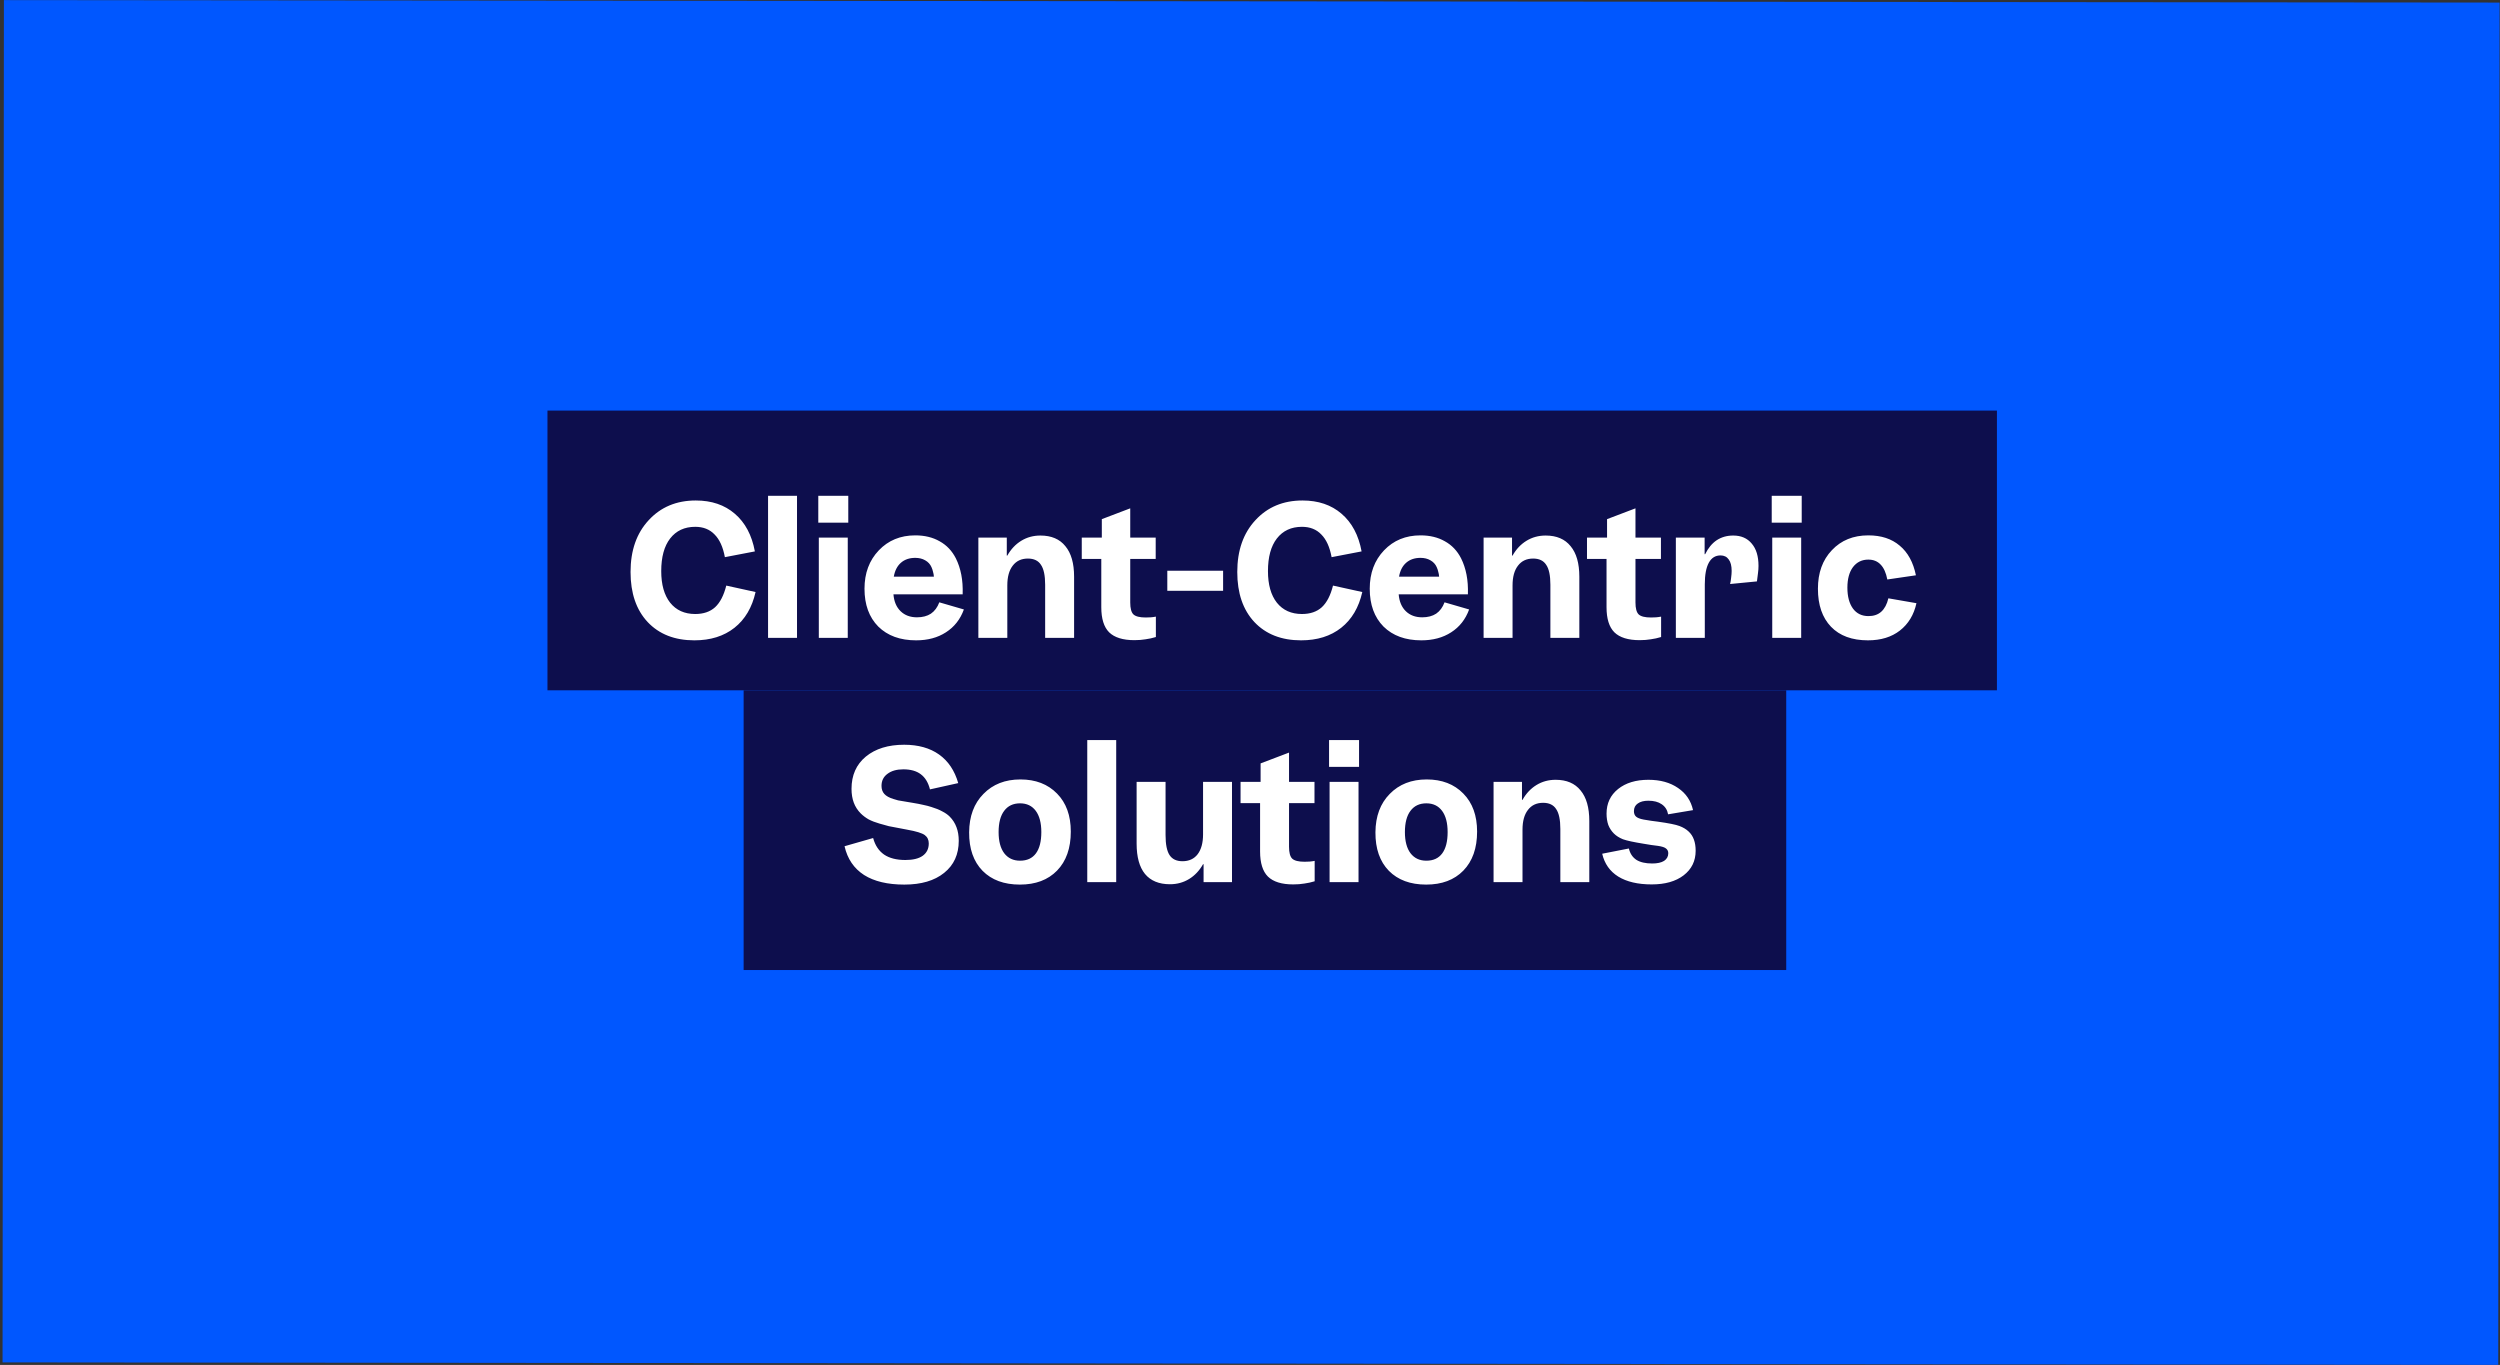 <svg width="348" height="190" viewBox="0 0 348 190" fill="none" xmlns="http://www.w3.org/2000/svg">
<rect x="0" y="0" width="348" height="190" fill="#333333" stroke="none"/>
<rect x="347.756" y="189.989" width="347.401" height="189.63" transform="rotate(-179.943 347.756 189.989)" fill="#0057FF"/>
<path d="M76.207 57.153H277.972V96.09H76.207V57.153Z" fill="#0D0E4D"/>
<path d="M103.513 96.09H248.643V135.028H103.513V96.09Z" fill="#0D0E4D"/>
<path d="M96.656 89.135C93.921 89.135 91.753 88.285 90.151 86.586C88.565 84.887 87.772 82.565 87.772 79.62C87.772 76.626 88.613 74.223 90.296 72.411C91.979 70.582 94.164 69.668 96.85 69.668C99.05 69.668 100.863 70.283 102.287 71.513C103.727 72.743 104.657 74.49 105.078 76.756L100.903 77.557C100.644 76.149 100.167 75.097 99.471 74.401C98.792 73.689 97.894 73.333 96.777 73.333C95.288 73.333 94.123 73.875 93.282 74.96C92.457 76.028 92.044 77.54 92.044 79.499C92.044 81.376 92.457 82.84 93.282 83.892C94.123 84.944 95.288 85.47 96.777 85.47C97.926 85.47 98.848 85.154 99.544 84.523C100.24 83.876 100.758 82.872 101.098 81.513L105.175 82.411C104.69 84.563 103.711 86.222 102.238 87.387C100.766 88.552 98.905 89.135 96.656 89.135ZM106.914 88.795V69.013H110.944V88.795H106.914ZM118.081 72.751H113.906V69.013H118.081V72.751ZM113.979 88.795V74.838H118.008V88.795H113.979ZM127.523 89.135C125.306 89.135 123.55 88.496 122.255 87.217C120.977 85.923 120.338 84.167 120.338 81.95C120.338 79.782 121.001 78.002 122.328 76.61C123.655 75.219 125.346 74.523 127.401 74.523C128.712 74.523 129.845 74.798 130.799 75.348C131.77 75.882 132.523 76.675 133.057 77.727C133.397 78.406 133.647 79.159 133.809 79.984C133.971 80.809 134.036 81.724 134.003 82.727H124.367C124.448 83.73 124.78 84.515 125.362 85.081C125.945 85.648 126.705 85.931 127.644 85.931C128.421 85.931 129.068 85.761 129.586 85.421C130.104 85.065 130.492 84.539 130.751 83.843L134.173 84.838C133.672 86.214 132.838 87.274 131.673 88.018C130.524 88.763 129.141 89.135 127.523 89.135ZM129.659 78.94C129.481 78.536 129.189 78.22 128.785 77.994C128.396 77.767 127.935 77.654 127.401 77.654C126.592 77.654 125.929 77.88 125.411 78.333C124.893 78.787 124.561 79.434 124.416 80.275H129.998C129.982 80.032 129.942 79.806 129.877 79.596C129.828 79.369 129.756 79.151 129.659 78.94ZM136.188 88.795V74.838H140.145V77.338H140.218C140.719 76.448 141.367 75.76 142.16 75.275C142.952 74.79 143.842 74.547 144.829 74.547C146.351 74.547 147.508 75.04 148.3 76.028C149.11 76.998 149.514 78.414 149.514 80.275V88.795H145.485V81.392C145.485 80.113 145.291 79.191 144.902 78.625C144.53 78.042 143.923 77.751 143.082 77.751C142.176 77.751 141.472 78.083 140.97 78.746C140.469 79.393 140.218 80.308 140.218 81.489V88.795H136.188ZM159.489 85.955C159.732 85.955 159.967 85.947 160.193 85.931C160.42 85.915 160.654 85.882 160.897 85.834V88.674C160.428 88.819 159.951 88.924 159.465 88.989C158.996 89.07 158.478 89.111 157.912 89.111C156.31 89.111 155.136 88.746 154.392 88.018C153.664 87.29 153.3 86.125 153.3 84.523V77.799H150.581V74.838H153.373V72.265L157.329 70.76V74.838H160.873V77.799H157.329V83.868C157.329 84.677 157.475 85.227 157.766 85.518C158.073 85.809 158.648 85.955 159.489 85.955ZM170.256 82.241H162.489V79.45H170.256V82.241ZM181.112 89.135C178.377 89.135 176.209 88.285 174.607 86.586C173.021 84.887 172.228 82.565 172.228 79.62C172.228 76.626 173.07 74.223 174.752 72.411C176.435 70.582 178.62 69.668 181.306 69.668C183.507 69.668 185.319 70.283 186.743 71.513C188.183 72.743 189.114 74.49 189.534 76.756L185.36 77.557C185.101 76.149 184.623 75.097 183.927 74.401C183.248 73.689 182.35 73.333 181.233 73.333C179.745 73.333 178.579 73.875 177.738 74.96C176.913 76.028 176.5 77.54 176.5 79.499C176.5 81.376 176.913 82.84 177.738 83.892C178.579 84.944 179.745 85.47 181.233 85.47C182.382 85.47 183.305 85.154 184 84.523C184.696 83.876 185.214 82.872 185.554 81.513L189.632 82.411C189.146 84.563 188.167 86.222 186.695 87.387C185.222 88.552 183.361 89.135 181.112 89.135ZM197.851 89.135C195.635 89.135 193.879 88.496 192.584 87.217C191.306 85.923 190.667 84.167 190.667 81.95C190.667 79.782 191.33 78.002 192.657 76.61C193.984 75.219 195.675 74.523 197.73 74.523C199.041 74.523 200.174 74.798 201.128 75.348C202.099 75.882 202.852 76.675 203.386 77.727C203.725 78.406 203.976 79.159 204.138 79.984C204.3 80.809 204.365 81.724 204.332 82.727H194.696C194.777 83.73 195.109 84.515 195.691 85.081C196.274 85.648 197.034 85.931 197.973 85.931C198.75 85.931 199.397 85.761 199.915 85.421C200.432 85.065 200.821 84.539 201.08 83.843L204.502 84.838C204 86.214 203.167 87.274 202.002 88.018C200.853 88.763 199.47 89.135 197.851 89.135ZM199.987 78.94C199.809 78.536 199.518 78.22 199.114 77.994C198.725 77.767 198.264 77.654 197.73 77.654C196.921 77.654 196.258 77.88 195.74 78.333C195.222 78.787 194.89 79.434 194.745 80.275H200.327C200.311 80.032 200.271 79.806 200.206 79.596C200.157 79.369 200.085 79.151 199.987 78.94ZM206.517 88.795V74.838H210.474V77.338H210.547C211.048 76.448 211.695 75.76 212.488 75.275C213.281 74.79 214.171 74.547 215.158 74.547C216.679 74.547 217.836 75.04 218.629 76.028C219.438 76.998 219.843 78.414 219.843 80.275V88.795H215.814V81.392C215.814 80.113 215.62 79.191 215.231 78.625C214.859 78.042 214.252 77.751 213.411 77.751C212.505 77.751 211.801 78.083 211.299 78.746C210.797 79.393 210.547 80.308 210.547 81.489V88.795H206.517ZM229.818 85.955C230.061 85.955 230.296 85.947 230.522 85.931C230.749 85.915 230.983 85.882 231.226 85.834V88.674C230.757 88.819 230.279 88.924 229.794 88.989C229.325 89.07 228.807 89.111 228.241 89.111C226.639 89.111 225.465 88.746 224.721 88.018C223.993 87.29 223.629 86.125 223.629 84.523V77.799H220.91V74.838H223.702V72.265L227.658 70.76V74.838H231.202V77.799H227.658V83.868C227.658 84.677 227.804 85.227 228.095 85.518C228.402 85.809 228.977 85.955 229.818 85.955ZM241.264 74.547C242.365 74.547 243.222 74.919 243.837 75.663C244.468 76.392 244.784 77.427 244.784 78.77C244.784 79.094 244.76 79.434 244.711 79.79C244.679 80.146 244.63 80.526 244.566 80.931L240.828 81.295C240.892 81.052 240.941 80.761 240.973 80.421C241.022 80.065 241.046 79.749 241.046 79.474C241.046 78.762 240.908 78.228 240.633 77.872C240.374 77.5 239.994 77.314 239.493 77.314C238.781 77.314 238.238 77.654 237.866 78.333C237.494 79.013 237.308 80.016 237.308 81.343V88.795H233.279V74.838H237.284V77.144H237.357C237.777 76.287 238.311 75.639 238.959 75.202C239.622 74.765 240.391 74.547 241.264 74.547ZM250.798 72.751H246.623V69.013H250.798V72.751ZM246.696 88.795V74.838H250.725V88.795H246.696ZM260.07 77.897C259.18 77.897 258.468 78.244 257.934 78.94C257.416 79.636 257.157 80.591 257.157 81.804C257.157 83.034 257.416 84.005 257.934 84.717C258.451 85.413 259.172 85.761 260.094 85.761C260.822 85.761 261.413 85.559 261.866 85.154C262.335 84.733 262.667 84.11 262.861 83.285L266.769 83.965C266.413 85.583 265.644 86.853 264.463 87.775C263.298 88.682 261.817 89.135 260.021 89.135C257.804 89.135 256.089 88.504 254.875 87.242C253.662 85.979 253.055 84.216 253.055 81.95C253.055 79.733 253.702 77.945 254.997 76.586C256.291 75.21 257.982 74.523 260.07 74.523C261.866 74.523 263.322 75 264.439 75.955C265.571 76.893 266.324 78.269 266.696 80.081L262.715 80.664C262.537 79.741 262.23 79.053 261.793 78.6C261.356 78.131 260.782 77.897 260.07 77.897ZM132.196 113.668C132.617 114.089 132.933 114.583 133.143 115.149C133.353 115.699 133.458 116.33 133.458 117.042C133.458 118.936 132.779 120.424 131.42 121.508C130.076 122.593 128.232 123.135 125.885 123.135C123.555 123.135 121.686 122.69 120.278 121.8C118.871 120.894 117.964 119.559 117.56 117.795L121.541 116.654C121.816 117.673 122.325 118.442 123.07 118.96C123.814 119.461 124.801 119.712 126.031 119.712C127.083 119.712 127.884 119.518 128.434 119.13C129 118.725 129.284 118.151 129.284 117.406C129.284 116.905 129.097 116.516 128.725 116.241C128.353 115.966 127.536 115.715 126.274 115.489C125.044 115.262 124.194 115.101 123.725 115.003C123.272 114.89 122.835 114.769 122.414 114.639C121.848 114.478 121.346 114.283 120.91 114.057C120.489 113.814 120.125 113.539 119.817 113.232C119.38 112.795 119.057 112.293 118.846 111.727C118.636 111.16 118.531 110.521 118.531 109.809C118.531 107.916 119.194 106.419 120.521 105.319C121.864 104.218 123.644 103.668 125.861 103.668C127.819 103.668 129.437 104.121 130.716 105.027C131.994 105.934 132.884 107.26 133.386 109.008L129.453 109.882C129.211 108.927 128.782 108.223 128.167 107.77C127.568 107.317 126.759 107.091 125.74 107.091C124.817 107.091 124.081 107.301 123.531 107.722C122.981 108.126 122.706 108.684 122.706 109.396C122.706 109.85 122.835 110.222 123.094 110.513C123.353 110.804 123.774 111.039 124.356 111.217C124.55 111.282 124.769 111.346 125.012 111.411C125.27 111.46 125.942 111.573 127.026 111.751C127.625 111.848 128.127 111.945 128.531 112.042C128.936 112.123 129.308 112.22 129.648 112.333C130.246 112.511 130.748 112.714 131.153 112.94C131.573 113.151 131.921 113.393 132.196 113.668ZM141.968 123.135C139.767 123.135 138.036 122.496 136.773 121.217C135.511 119.923 134.888 118.135 134.904 115.853C134.921 113.62 135.584 111.84 136.895 110.513C138.205 109.17 139.921 108.498 142.041 108.498C144.16 108.498 145.859 109.154 147.138 110.464C148.416 111.759 149.055 113.523 149.055 115.756C149.055 118.07 148.416 119.882 147.138 121.193C145.876 122.487 144.152 123.135 141.968 123.135ZM141.992 119.809C142.963 119.809 143.699 119.47 144.201 118.79C144.702 118.11 144.953 117.123 144.953 115.829C144.953 114.55 144.694 113.563 144.176 112.867C143.659 112.172 142.931 111.824 141.992 111.824C141.037 111.824 140.301 112.172 139.783 112.867C139.265 113.547 139.006 114.534 139.006 115.829C139.006 117.091 139.265 118.07 139.783 118.766C140.317 119.461 141.053 119.809 141.992 119.809ZM151.347 122.795V103.013H155.376V122.795H151.347ZM162.853 123.086C161.332 123.086 160.175 122.609 159.382 121.654C158.605 120.699 158.217 119.292 158.217 117.431V108.838H162.246V116.241C162.246 117.536 162.432 118.466 162.805 119.033C163.177 119.599 163.775 119.882 164.601 119.882C165.507 119.882 166.211 119.559 166.712 118.911C167.214 118.248 167.465 117.326 167.465 116.144V108.838H171.494V122.795H167.538V120.295H167.465C166.963 121.185 166.316 121.873 165.523 122.358C164.73 122.843 163.84 123.086 162.853 123.086ZM181.593 119.955C181.836 119.955 182.07 119.947 182.297 119.931C182.524 119.915 182.758 119.882 183.001 119.834V122.674C182.532 122.819 182.054 122.924 181.569 122.989C181.1 123.07 180.582 123.11 180.015 123.11C178.413 123.11 177.24 122.746 176.496 122.018C175.768 121.29 175.404 120.125 175.404 118.523V111.799H172.685V108.838H175.476V106.265L179.433 104.76V108.838H182.977V111.799H179.433V117.868C179.433 118.677 179.578 119.227 179.87 119.518C180.177 119.809 180.752 119.955 181.593 119.955ZM189.18 106.751H185.005V103.013H189.18V106.751ZM185.078 122.795V108.838H189.107V122.795H185.078ZM198.525 123.135C196.324 123.135 194.593 122.496 193.33 121.217C192.068 119.923 191.445 118.135 191.461 115.853C191.478 113.62 192.141 111.84 193.452 110.513C194.762 109.17 196.478 108.498 198.598 108.498C200.717 108.498 202.416 109.154 203.695 110.464C204.973 111.759 205.612 113.523 205.612 115.756C205.612 118.07 204.973 119.882 203.695 121.193C202.433 122.487 200.709 123.135 198.525 123.135ZM198.549 119.809C199.52 119.809 200.256 119.47 200.758 118.79C201.259 118.11 201.51 117.123 201.51 115.829C201.51 114.55 201.251 113.563 200.734 112.867C200.216 112.172 199.488 111.824 198.549 111.824C197.594 111.824 196.858 112.172 196.34 112.867C195.822 113.547 195.563 114.534 195.563 115.829C195.563 117.091 195.822 118.07 196.34 118.766C196.874 119.461 197.61 119.809 198.549 119.809ZM207.904 122.795V108.838H211.86V111.338H211.933C212.435 110.448 213.082 109.761 213.875 109.275C214.668 108.79 215.558 108.547 216.545 108.547C218.066 108.547 219.223 109.04 220.016 110.028C220.825 110.998 221.23 112.414 221.23 114.275V122.795H217.2V115.392C217.2 114.113 217.006 113.191 216.618 112.625C216.246 112.042 215.639 111.751 214.797 111.751C213.891 111.751 213.187 112.083 212.686 112.746C212.184 113.393 211.933 114.308 211.933 115.489V122.795H207.904ZM229.991 120.198C230.703 120.198 231.253 120.076 231.642 119.834C232.03 119.575 232.224 119.219 232.224 118.766C232.224 118.491 232.119 118.272 231.909 118.11C231.715 117.948 231.342 117.827 230.792 117.746C230.63 117.714 230.323 117.673 229.87 117.625C229.433 117.56 229.085 117.503 228.826 117.455C227.418 117.228 226.447 117.018 225.913 116.824C225.396 116.614 224.975 116.347 224.651 116.023C224.311 115.683 224.053 115.287 223.875 114.834C223.713 114.364 223.632 113.838 223.632 113.256C223.632 111.832 224.166 110.691 225.234 109.833C226.302 108.976 227.71 108.547 229.457 108.547C231.108 108.547 232.483 108.927 233.584 109.688C234.684 110.432 235.38 111.46 235.671 112.77L232.2 113.353C232.087 112.738 231.787 112.269 231.302 111.945C230.833 111.621 230.218 111.46 229.457 111.46C228.826 111.46 228.333 111.589 227.977 111.848C227.621 112.091 227.443 112.447 227.443 112.916C227.443 113.24 227.54 113.49 227.734 113.668C227.928 113.846 228.276 113.984 228.778 114.081C229.004 114.13 229.352 114.186 229.821 114.251C230.307 114.316 230.614 114.356 230.744 114.372C232.265 114.583 233.276 114.785 233.778 114.979C234.296 115.173 234.716 115.424 235.04 115.732C235.38 116.039 235.631 116.419 235.792 116.872C235.954 117.309 236.035 117.827 236.035 118.426C236.035 119.85 235.477 120.991 234.36 121.848C233.26 122.69 231.779 123.11 229.918 123.11C227.993 123.11 226.439 122.746 225.258 122.018C224.093 121.29 223.349 120.23 223.025 118.838L226.739 118.11C226.901 118.806 227.248 119.332 227.782 119.688C228.316 120.028 229.053 120.198 229.991 120.198Z" fill="white"/>
</svg>
